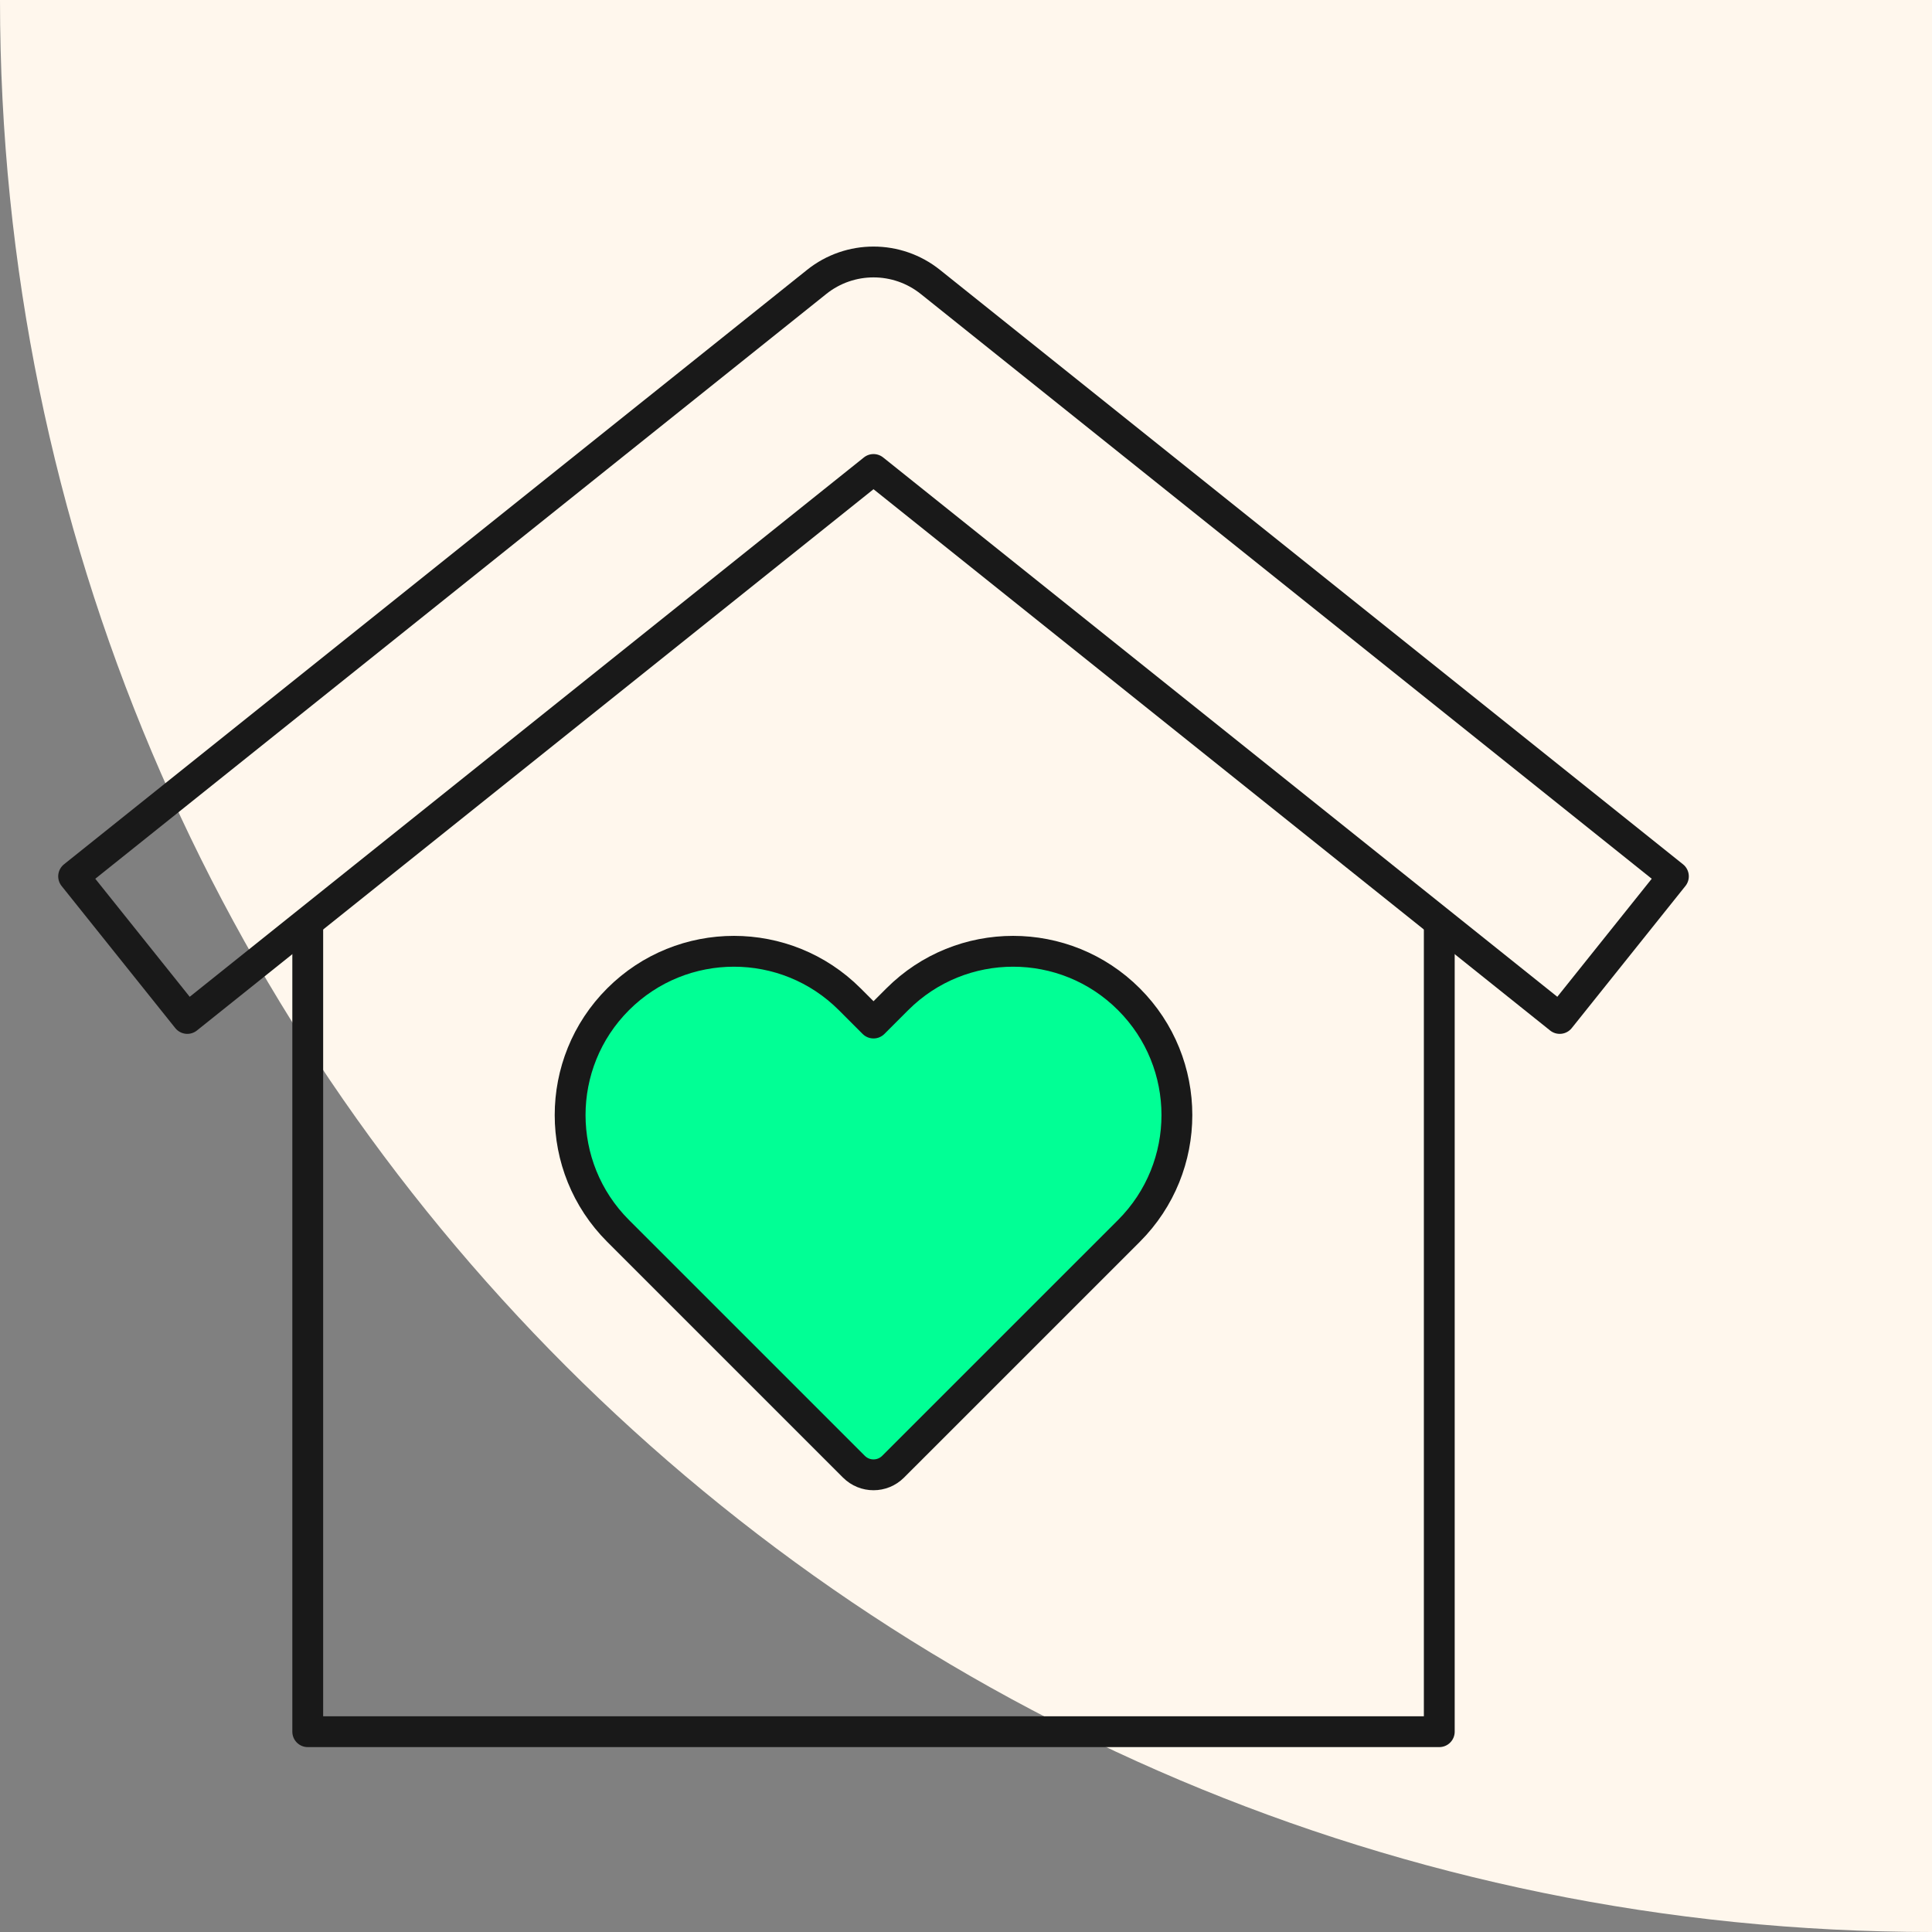 <?xml version="1.0" encoding="UTF-8"?> <svg xmlns="http://www.w3.org/2000/svg" width="94" height="94" viewBox="0 0 94 94" fill="none"><rect x="0" y="0" width="94" height="94" fill="#808080" stroke="none"/><path d="M-8.21774e-06 7.62939e-06C-3.67921e-06 51.915 42.085 94 94 94L94 -5.88347e-07L-8.21774e-06 7.62939e-06Z" fill="#FFF7ED"></path><path d="M75.887 49.552L42.5 22.842L9.113 49.552L3.582 42.638L39.735 13.716C41.351 12.423 43.649 12.423 45.265 13.716L81.418 42.638L75.887 49.552Z" stroke="#191919" stroke-width="1.5" stroke-miterlimit="10" stroke-linejoin="round"></path><path d="M14.973 45.02V84.254H35.381H51.612M70.027 45.02V84.254H51.612M49.619 84.254H51.612" stroke="#191919" stroke-width="1.5" stroke-miterlimit="10" stroke-linejoin="round"></path><path d="M54.927 48.618C51.815 45.506 46.769 45.506 43.657 48.618L42.5 49.775L41.344 48.618C38.231 45.506 33.186 45.506 30.073 48.618H30.073C26.961 51.73 26.961 56.776 30.073 59.889L41.547 71.362C42.073 71.888 42.927 71.888 43.453 71.362L54.927 59.889C58.039 56.776 58.039 51.73 54.927 48.618Z" fill="#01FF95" stroke="#191919" stroke-width="1.5" stroke-miterlimit="10" stroke-linejoin="round"></path></svg> 